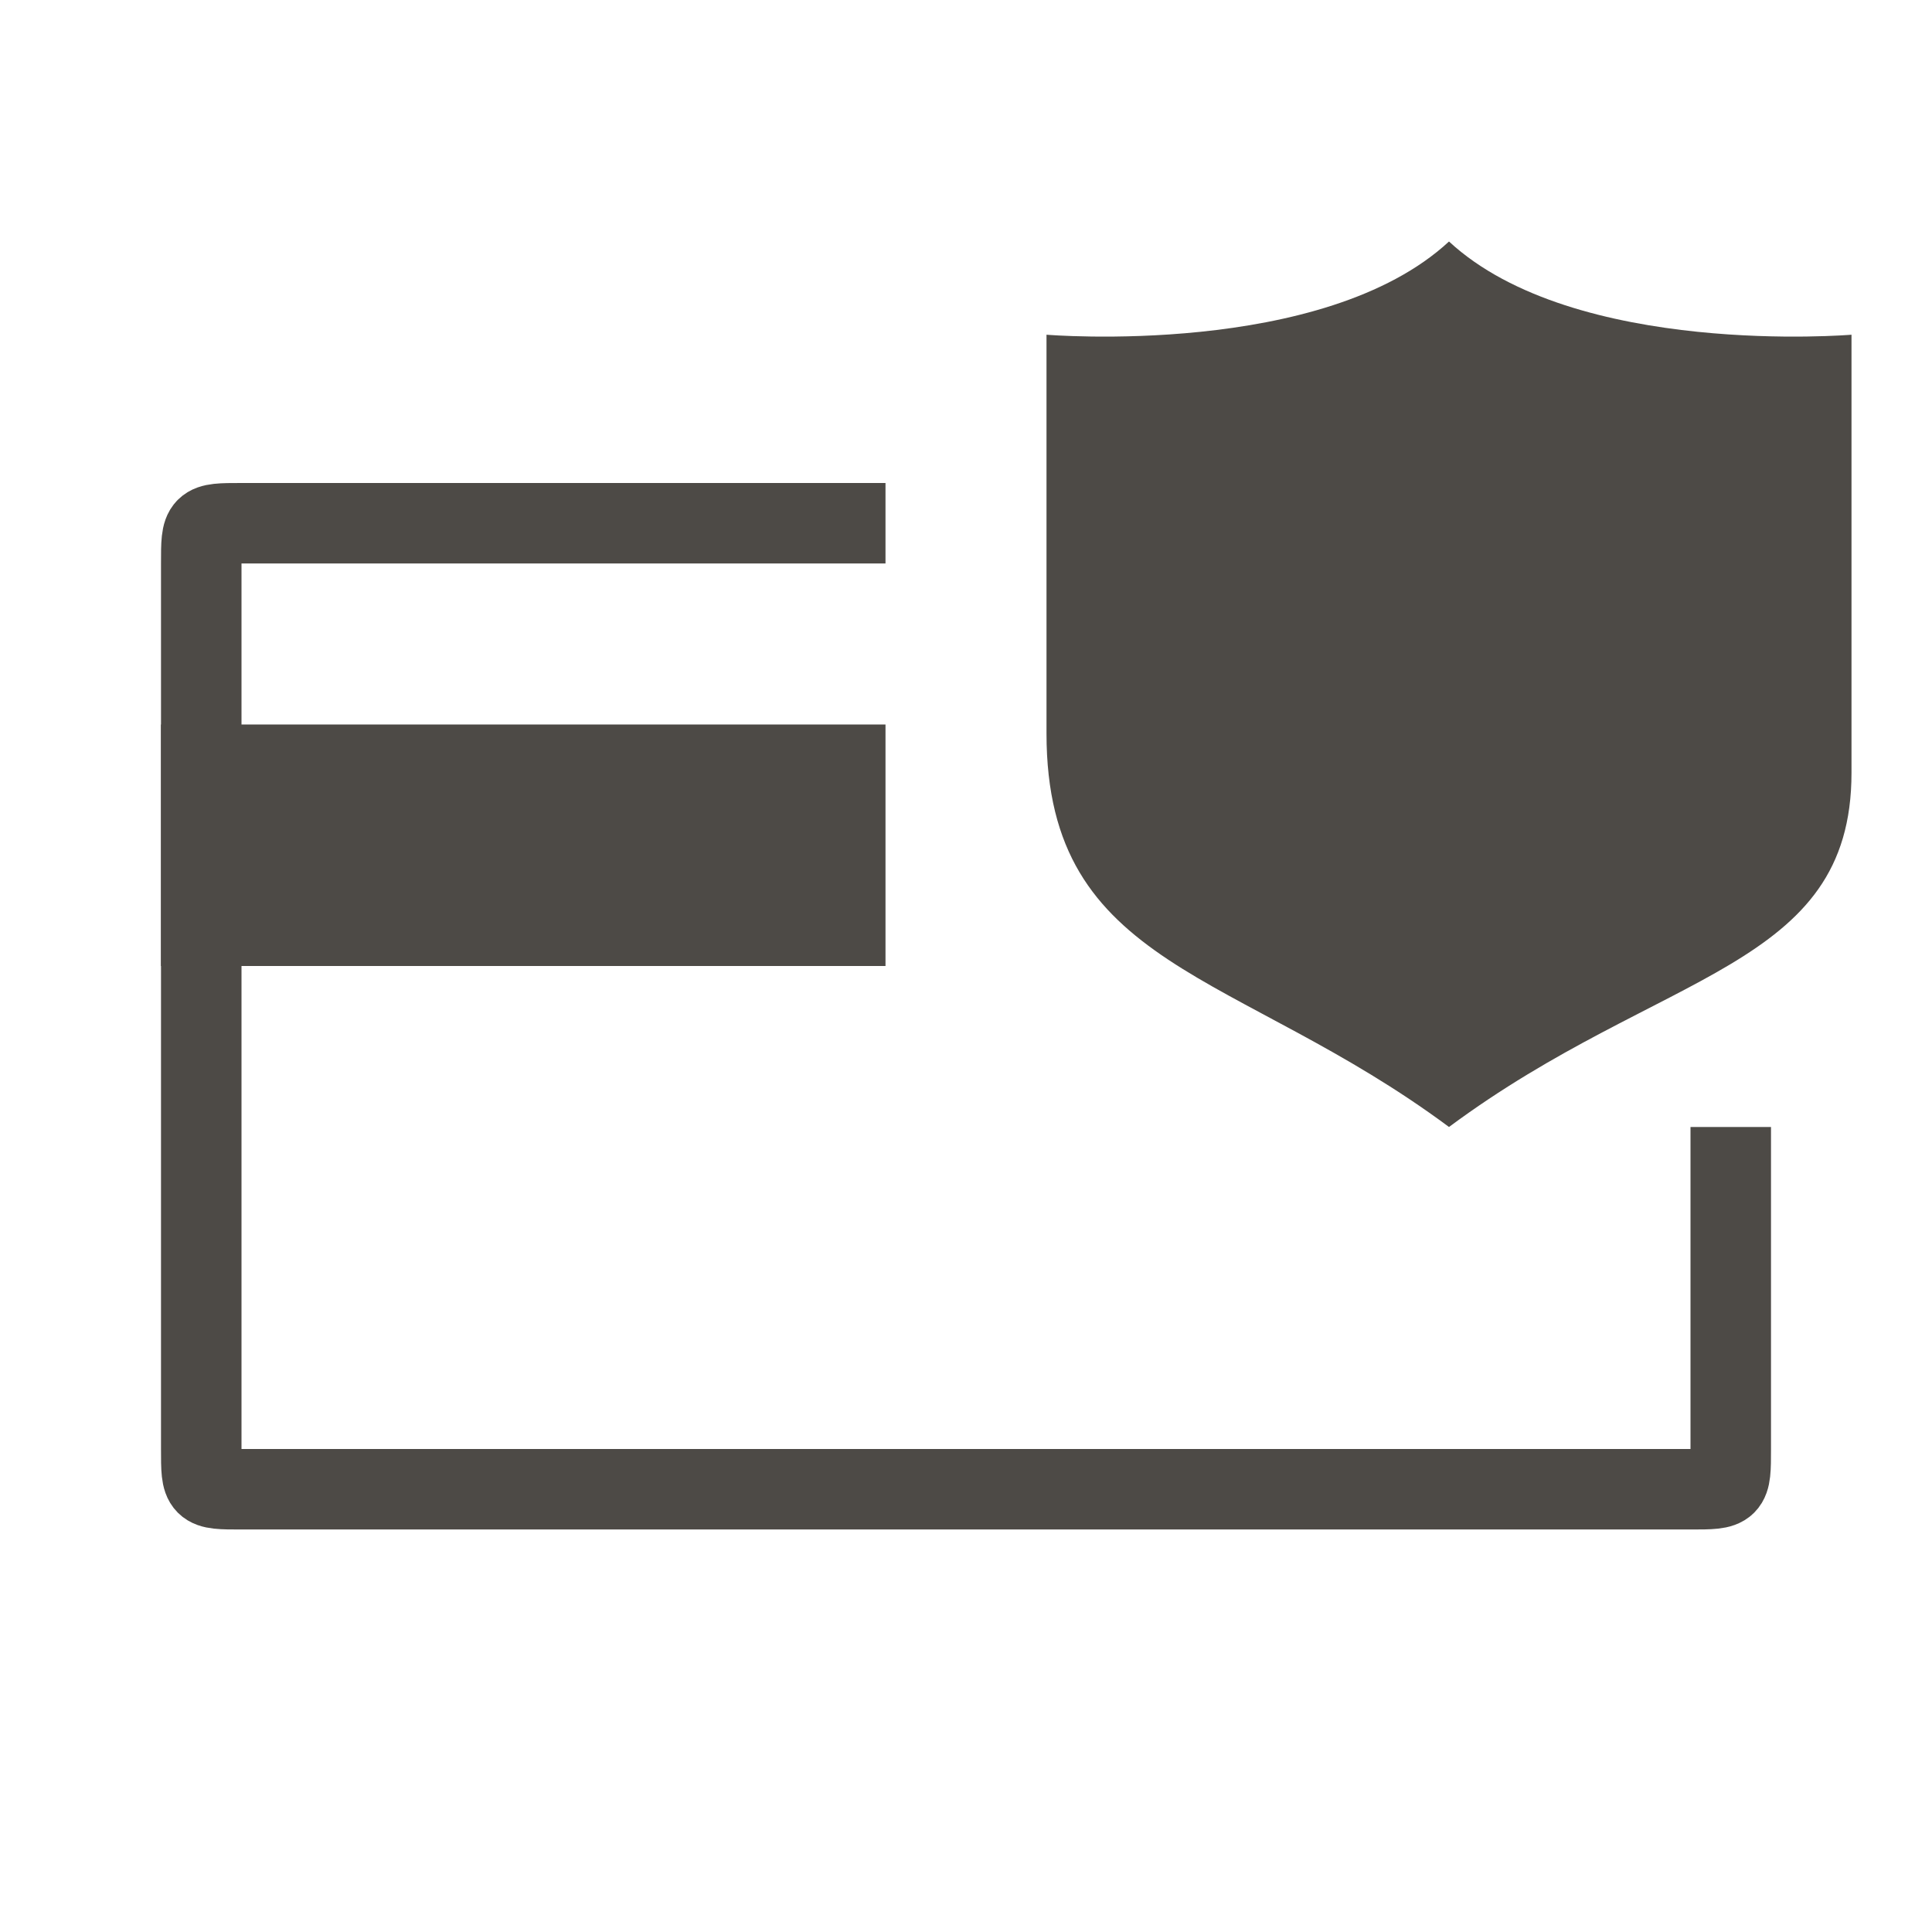 <svg width="24" height="24" viewBox="0 0 24 24" fill="none" xmlns="http://www.w3.org/2000/svg">
<path d="M11 6.5H3C2.5 6.5 2.5 6.5 2.5 7V18C2.5 18.5 2.5 18.5 3 18.5H21C21.5 18.5 21.5 18.5 21.5 18V14" stroke="#4D4A46"/>
<path d="M2 10.5L11 10.5" stroke="#4D4A46" stroke-width="3"/>
<path d="M13 4.158C13 4.158 16.438 4.447 18 3C19.562 4.447 23 4.158 23 4.158V9.6C23 12.044 20.632 12.044 18 14C15.368 12.044 13 12.044 13 9.111V4.158Z" fill="#4D4A46"/>
</svg>

